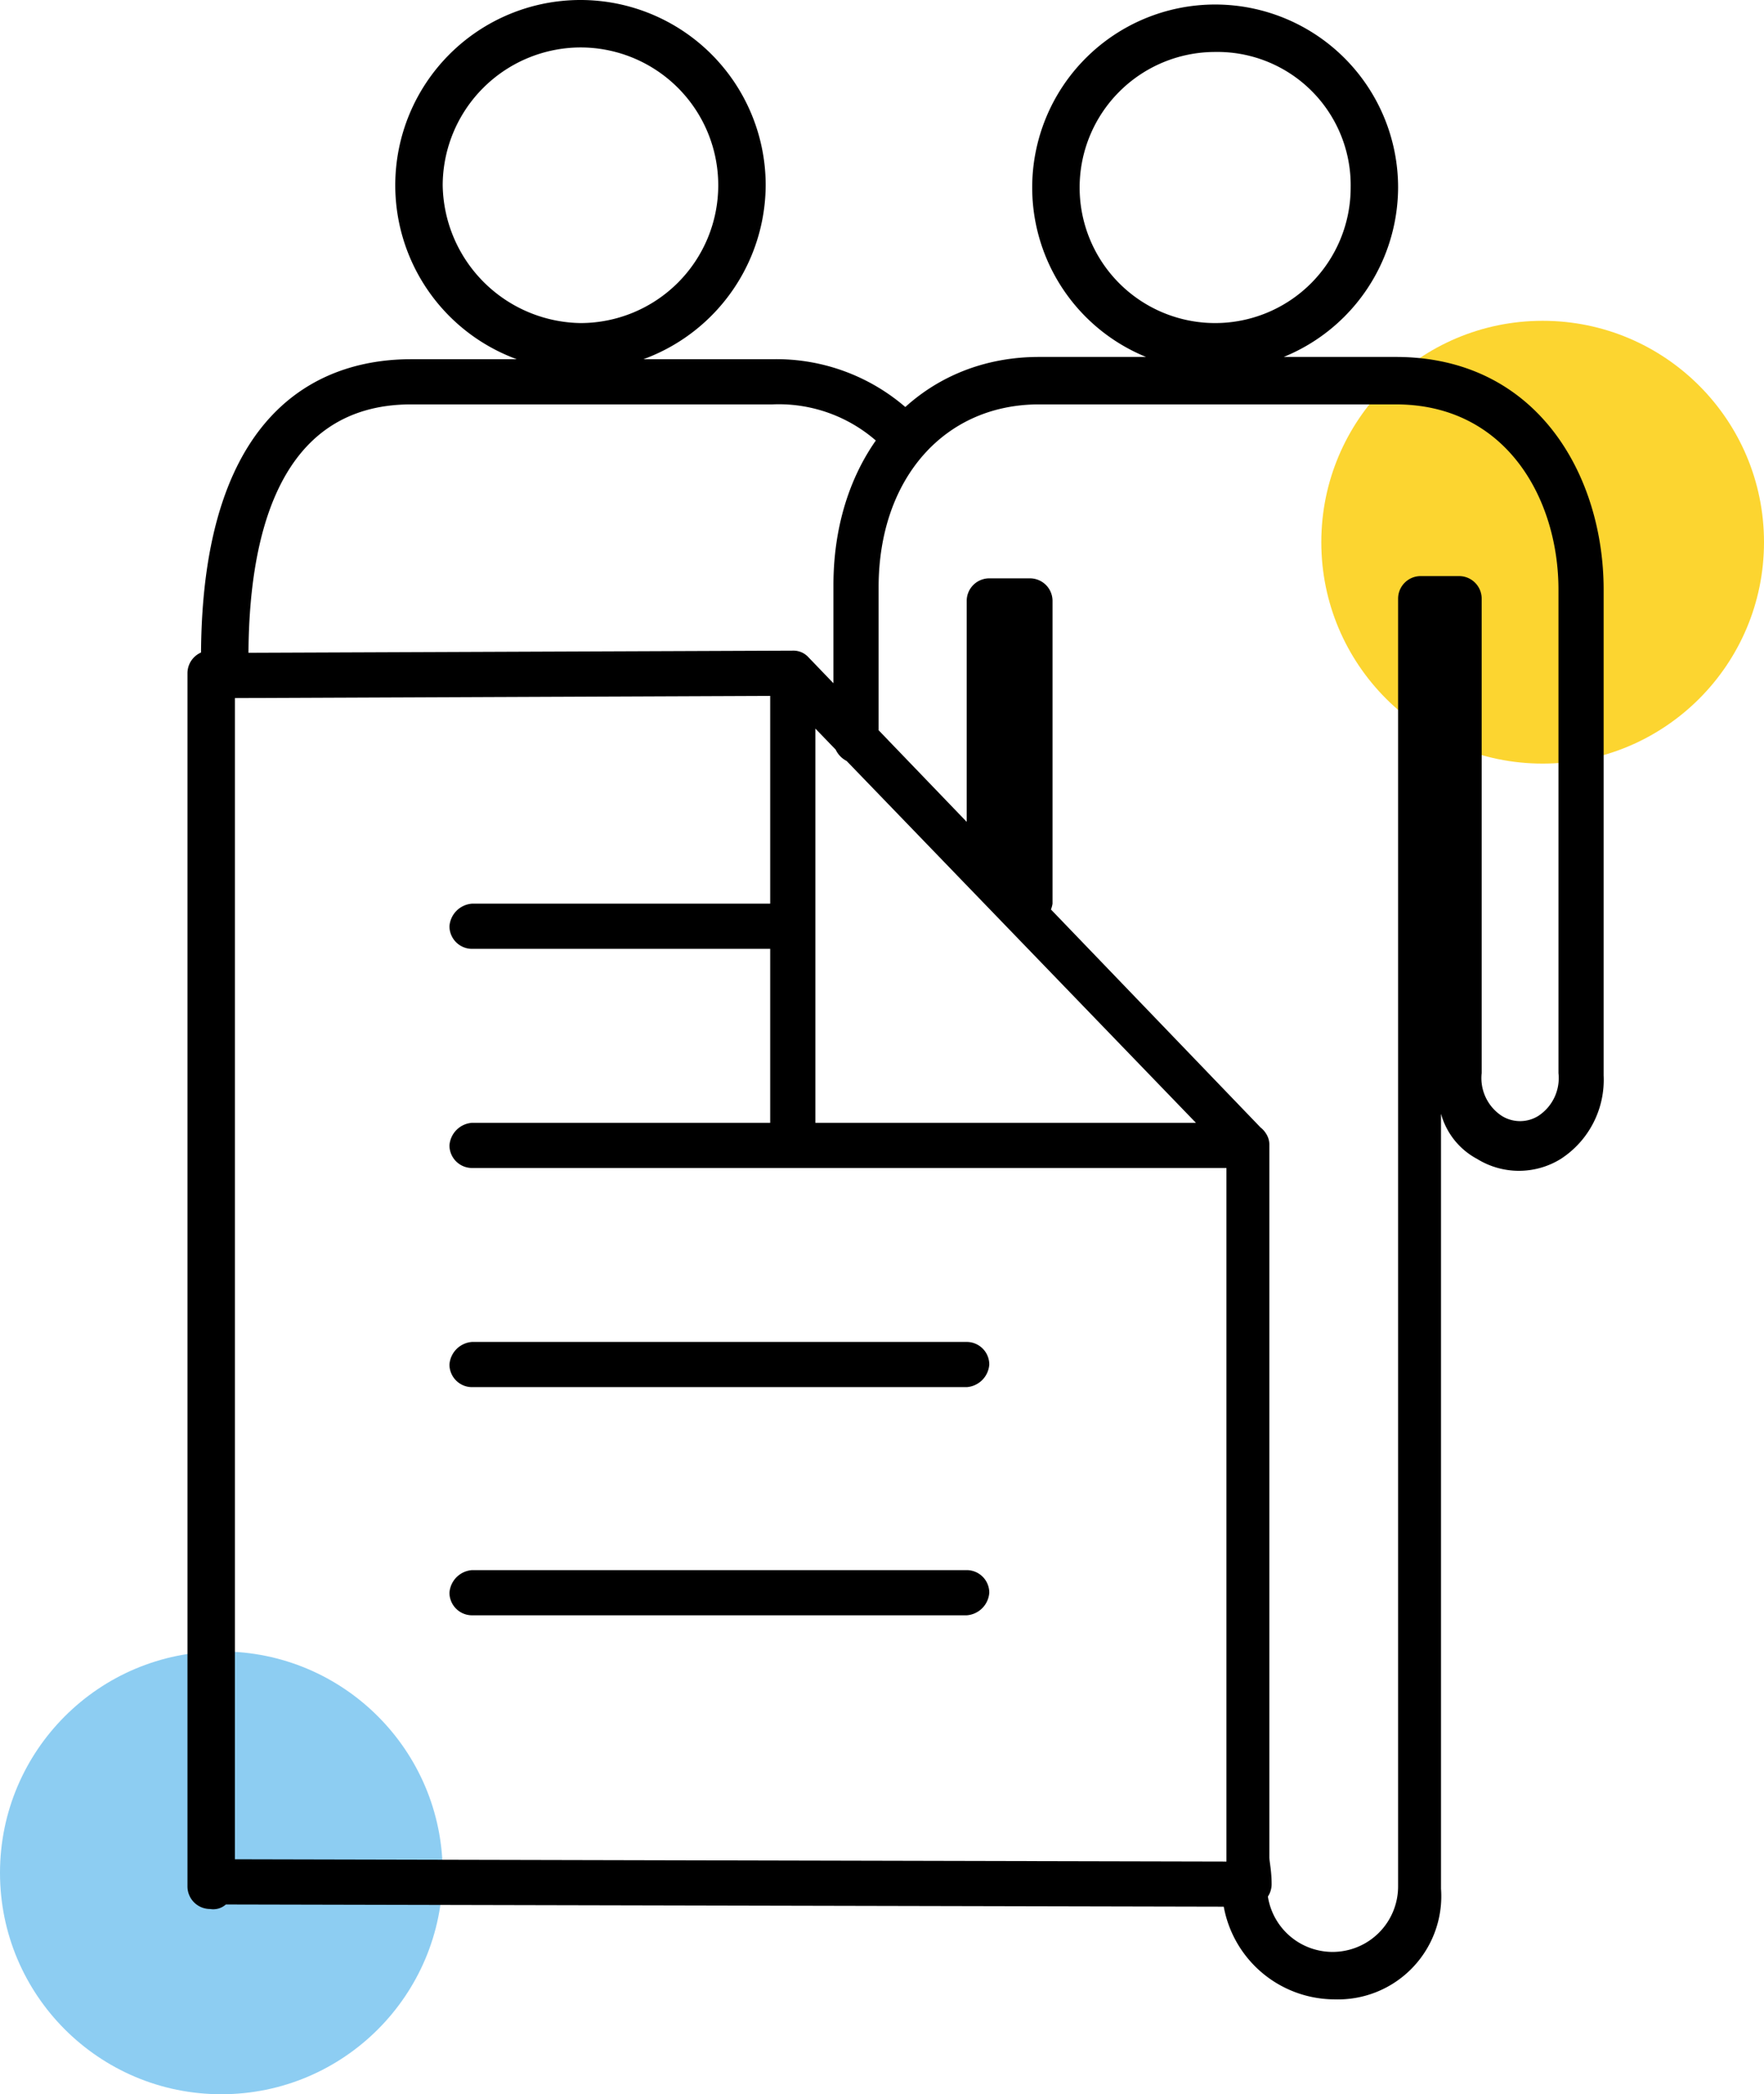 <svg xmlns="http://www.w3.org/2000/svg" viewBox="0 0 78.1 92.7"><defs><style>.cls-1{fill:#fcd530;}.cls-2{fill:#8dcdf2;}</style></defs><title>Asset 1</title><g id="Layer_2"><g id="Layer_1-2"><circle cx="68.3" cy="24" r="9.8" class="cls-1"/><circle cx="9.8" cy="82.9" r="9.8" class="cls-2"/><path d="M9.3 84.5a1 1 0 0 1-1-1V29.8a1 1 0 0 1 1-1 .9.9 0 0 1 .5.1l25.3-.1a.9.9 0 0 1 .7.3L55.9 50a.9.9 0 0 1 .3.7v31.5c0 .2.1.6.1 1.2a1 1 0 0 1-1 1L10 84.3a.84.84 0 0 1-.7.2zm1.1-2.2l43.9.1V51.1L34.7 30.8l-24.3.1v51.4zM35.1 42H20.9a1 1 0 0 1-1-1 1.08 1.08 0 0 1 1-1h14.2a1 1 0 0 1 0 2zM42.8 51.7H20.9a1 1 0 0 1-1-1 1.08 1.08 0 0 1 1-1h21.9a1 1 0 0 1 1 1 1.08 1.08 0 0 1-1 1zM42.8 71.5H20.9a1 1 0 0 1-1-1 1.08 1.08 0 0 1 1-1h21.9a1 1 0 0 1 1 1 1.08 1.08 0 0 1-1 1zM42.8 61.4H20.9a1 1 0 0 1-1-1 1.08 1.08 0 0 1 1-1h21.9a1 1 0 0 1 1 1 1.08 1.08 0 0 1-1 1zM25.7 16.4a8.2 8.2 0 1 1 8.2-8.2 8.24 8.24 0 0 1-8.2 8.2zm0-14.3a6.12 6.12 0 0 0-6.1 6.1 6.2 6.2 0 0 0 6.1 6.1 6.1 6.1 0 1 0 0-12.2zM9.9 30.1a1 1 0 0 1-1-1c0-11.5 5.8-13.2 9.3-13.2h16a8.75 8.75 0 0 1 6.3 2.5 1 1 0 0 1-1.4 1.4 6.55 6.55 0 0 0-4.9-1.9h-16c-6 0-7.2 6.1-7.2 11.2a1.16 1.16 0 0 1-1.1 1zM55.2 51.7H35.1a1 1 0 0 1-1-1V29.8a1 1 0 0 1 1-1 1.08 1.08 0 0 1 1 1v19.9h19.1a1 1 0 0 1 0 2zM53.8 16.4a8.1 8.1 0 1 1 8.1-8.1 8.13 8.13 0 0 1-8.1 8.1zm0-14.1a6 6 0 1 0 6 6 5.9 5.9 0 0 0-6-6zM45.5 41a1 1 0 0 1-1-1v-.7a.9.9 0 0 1-.7.3 1 1 0 0 1-1-1v-12a1 1 0 0 1 1-1h1.8a1 1 0 0 1 1 1V40a1.18 1.18 0 0 1-1.1 1zM59.1 88.5a5 5 0 0 1-5-5 1 1 0 0 1 1-1 1.08 1.08 0 0 1 1 1 2.9 2.9 0 0 0 5.8 0v-57a1 1 0 0 1 1-1h1.7a1 1 0 0 1 1 1v21a2 2 0 0 0 .9 1.9 1.53 1.53 0 0 0 1.6 0 2 2 0 0 0 .9-1.9V26.1c0-4-2.3-8.2-7.2-8.2H46c-4.2 0-7.1 3.3-7.1 8.1v6.8a1 1 0 0 1-1 1 1.08 1.08 0 0 1-1-1v-6.9c0-5.9 3.8-10.1 9.1-10.1h15.8c6.3 0 9.2 5.3 9.2 10.3v21.5a4.17 4.17 0 0 1-1.9 3.7 3.52 3.52 0 0 1-3.7 0 3.24 3.24 0 0 1-1.6-2v34.3a4.57 4.57 0 0 1-4.7 4.9z"/></g></g></svg>